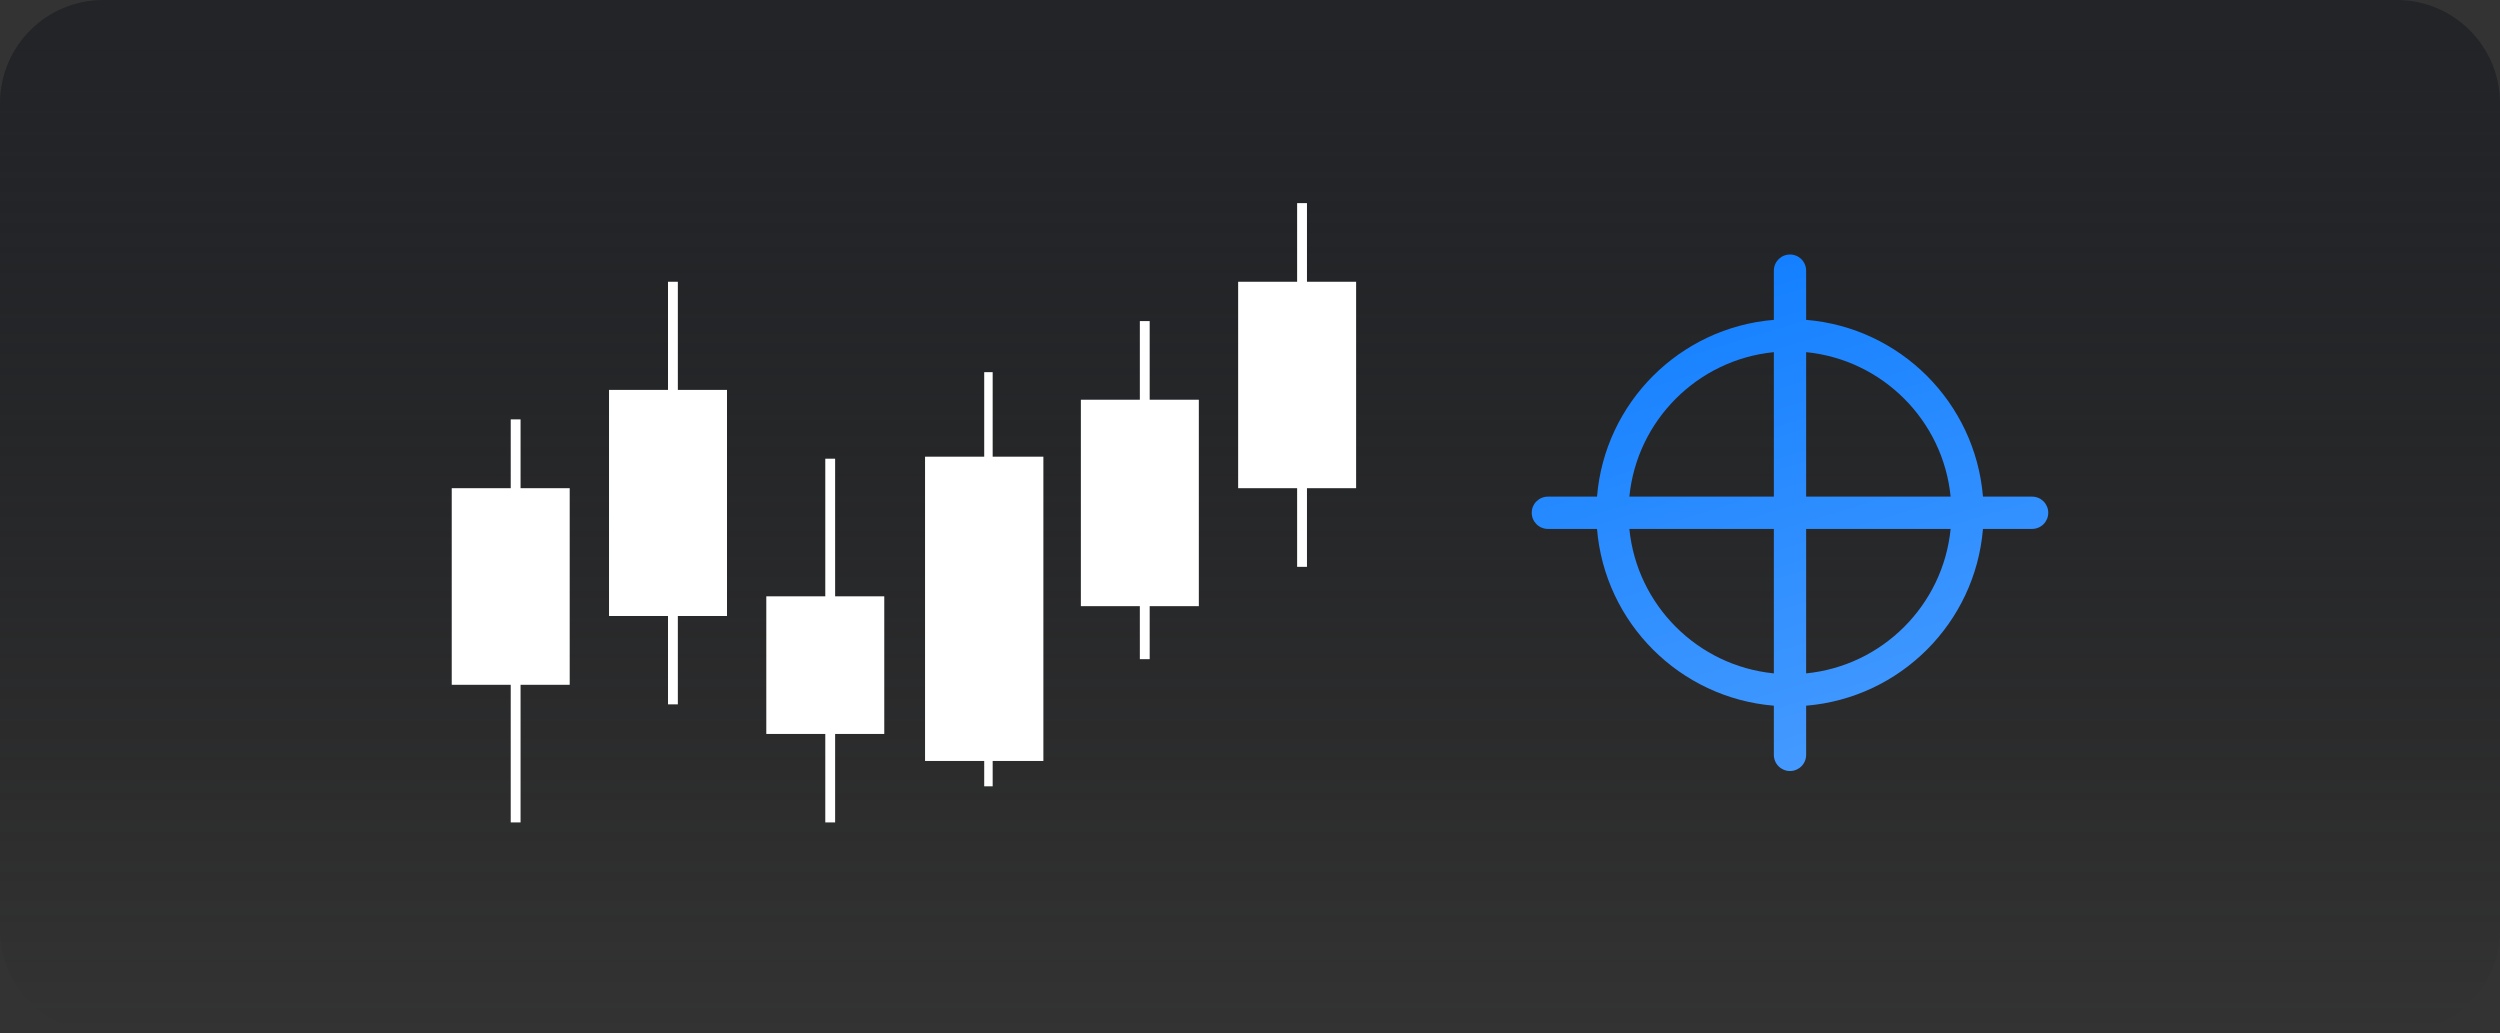 <svg width="242" height="100" viewBox="0 0 242 100" fill="none" xmlns="http://www.w3.org/2000/svg">
<rect x="0" y="0" width="242" height="100" fill="#333333" stroke="none"/>
<path d="M0 10C0 4.477 4.477 0 10 0H232C237.523 0 242 4.477 242 10V90C242 95.523 237.523 100 232 100H10C4.477 100 0 95.523 0 90V10Z" fill="url(#paint0_linear_76_643)"/>
<rect x="43.728" y="47.257" width="11.419" height="19.031" fill="white"/>
<rect x="58.954" y="37.742" width="11.419" height="21.886" fill="white"/>
<rect x="74.178" y="57.724" width="11.419" height="13.322" fill="white"/>
<rect x="89.545" y="44.207" width="11.454" height="29.454" fill="white"/>
<rect x="104.628" y="38.693" width="11.419" height="19.983" fill="white"/>
<rect x="119.853" y="27.274" width="11.419" height="19.983" fill="white"/>
<rect x="49.438" y="40.596" width="0.952" height="39.014" fill="white"/>
<rect x="64.663" y="27.274" width="0.952" height="40.908" fill="white"/>
<rect x="79.888" y="44.402" width="0.952" height="35.208" fill="white"/>
<rect x="95.272" y="36.025" width="0.818" height="40.09" fill="white"/>
<rect x="110.337" y="31.081" width="0.952" height="32.726" fill="white"/>
<rect x="125.562" y="19.662" width="0.952" height="35.208" fill="white"/>
<g clip-path="url(#clip0_76_643)">
<path d="M196.709 48.074H191.951C191.2 38.966 183.941 31.714 174.834 30.961V26.198C174.834 25.336 174.134 24.636 173.271 24.636C172.409 24.636 171.709 25.336 171.709 26.198V30.961C162.603 31.714 155.343 38.966 154.591 48.074H149.834C148.971 48.074 148.271 48.773 148.271 49.636C148.271 50.498 148.971 51.199 149.834 51.199H154.591C155.343 60.306 162.603 67.558 171.709 68.311V73.073C171.709 73.936 172.409 74.636 173.271 74.636C174.134 74.636 174.834 73.936 174.834 73.073V68.311C183.941 67.558 191.2 60.306 191.951 51.199H196.709C197.571 51.199 198.271 50.498 198.271 49.636C198.271 48.773 197.571 48.074 196.709 48.074ZM171.709 34.088V48.074H157.722C158.455 40.691 164.326 34.821 171.709 34.088ZM157.722 51.199H171.709V65.184C164.326 64.451 158.455 58.581 157.722 51.199ZM174.834 65.184V51.199H188.821C188.088 58.581 182.217 64.451 174.834 65.184ZM174.834 48.074V34.088C182.217 34.821 188.088 40.691 188.821 48.074H174.834Z" fill="url(#paint1_linear_76_643)"/>
</g>
<defs>
<linearGradient id="paint0_linear_76_643" x1="121" y1="0" x2="121" y2="100" gradientUnits="userSpaceOnUse">
<stop stop-color="#222428"/>
<stop offset="1" stop-color="#131417" stop-opacity="0"/>
</linearGradient>
<linearGradient id="paint1_linear_76_643" x1="173.271" y1="24.636" x2="188.468" y2="74.636" gradientUnits="userSpaceOnUse">
<stop stop-color="#1480FF"/>
<stop offset="1" stop-color="#489CFF"/>
</linearGradient>
<clipPath id="clip0_76_643">
<rect width="50" height="50" fill="white" transform="translate(148.271 24.636)"/>
</clipPath>
</defs>
</svg>

